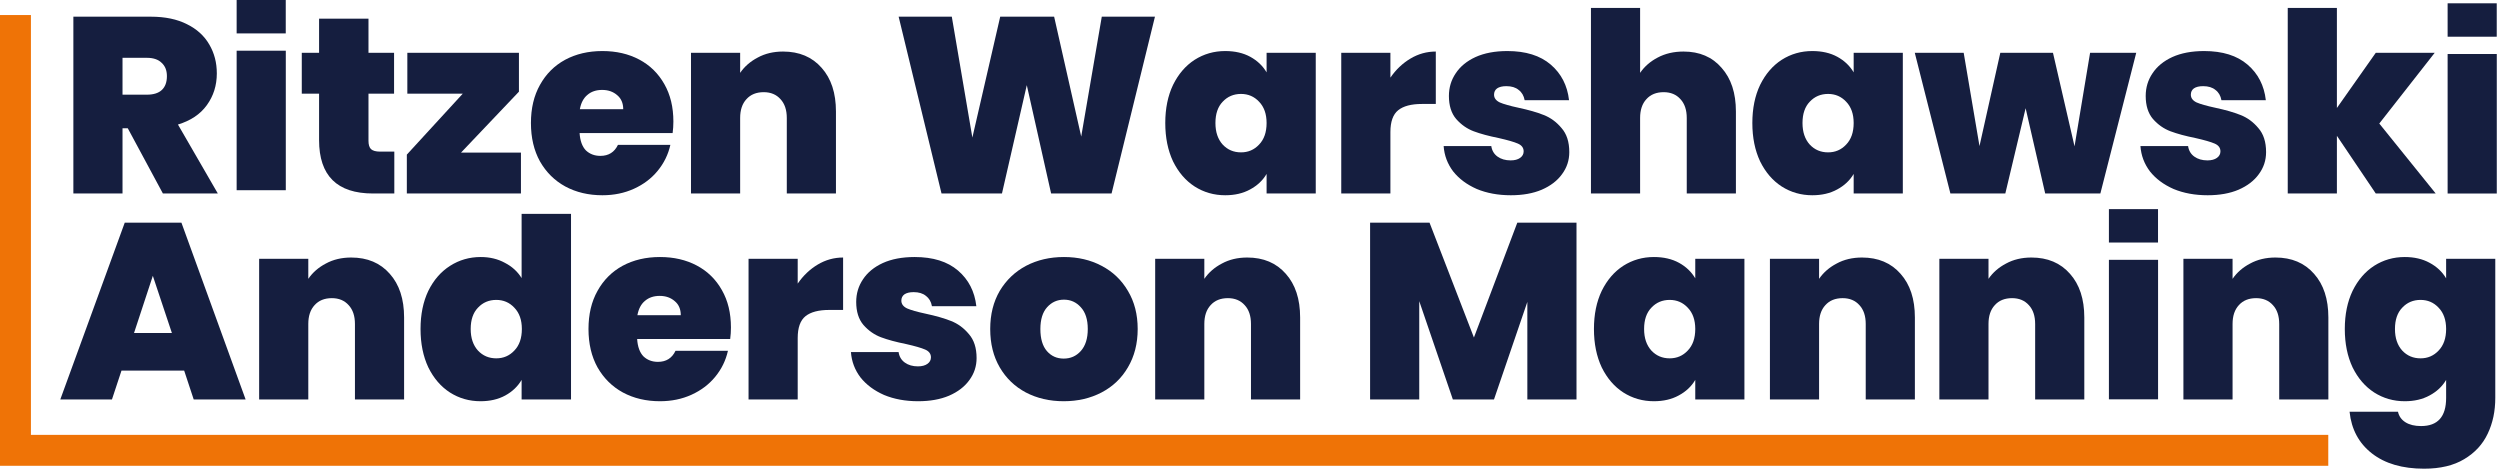 <svg xmlns="http://www.w3.org/2000/svg" width="619" height="117" viewBox="0 0 619 117" fill="none"><path d="M58.592 0H70.752V8.271H58.592V0Z" fill="#151E3F"></path><path d="M606.031 0.818H618.191V9.09H606.031V0.818Z" fill="#151E3F"></path><path d="M426.271 16.799C423.953 14.108 420.807 12.763 416.832 12.763C414.431 12.763 412.299 13.259 410.437 14.253C408.615 15.205 407.166 16.468 406.09 18.041V1.958H393.919V47.909H406.09V29.218C406.09 27.231 406.607 25.679 407.642 24.561C408.677 23.402 410.105 22.822 411.927 22.822C413.666 22.822 415.052 23.402 416.087 24.561C417.122 25.679 417.64 27.231 417.64 29.218V47.909H429.811V27.604C429.811 23.05 428.631 19.448 426.271 16.799Z" fill="#151E3F"></path><path fill-rule="evenodd" clip-rule="evenodd" d="M31.64 31.764L40.334 47.909H53.933L44.06 30.833C47.206 29.881 49.586 28.287 51.201 26.051C52.857 23.774 53.685 21.146 53.685 18.165C53.685 15.516 53.064 13.135 51.822 11.024C50.58 8.871 48.738 7.195 46.295 5.994C43.853 4.752 40.872 4.131 37.353 4.131H18.166V47.909H30.336V31.764H31.64ZM36.36 23.443H30.336V14.315H36.36C37.974 14.315 39.195 14.729 40.023 15.557C40.893 16.344 41.327 17.441 41.327 18.848C41.327 20.338 40.913 21.477 40.086 22.264C39.258 23.05 38.016 23.443 36.36 23.443Z" fill="#151E3F"></path><path d="M97.633 47.909V37.539H94.094C93.059 37.539 92.314 37.332 91.858 36.918C91.444 36.504 91.237 35.821 91.237 34.869V23.195H97.571V13.073H91.237V4.628H79.004V13.073H74.72V23.195H79.004V34.683C79.004 43.501 83.455 47.909 92.355 47.909H97.633Z" fill="#151E3F"></path><path d="M114.145 37.788H128.986V47.909H100.732V38.284L114.579 23.195H100.856V13.073H128.489V22.698L114.145 37.788Z" fill="#151E3F"></path><path fill-rule="evenodd" clip-rule="evenodd" d="M166.544 32.944C166.668 31.992 166.73 31.04 166.73 30.088C166.73 26.527 165.985 23.443 164.495 20.835C163.004 18.186 160.934 16.157 158.285 14.75C155.636 13.342 152.593 12.639 149.157 12.639C145.679 12.639 142.595 13.363 139.904 14.812C137.255 16.261 135.185 18.331 133.695 21.022C132.204 23.671 131.459 26.817 131.459 30.46C131.459 34.103 132.204 37.27 133.695 39.961C135.227 42.652 137.317 44.722 139.967 46.171C142.657 47.62 145.721 48.344 149.157 48.344C152.013 48.344 154.621 47.806 156.981 46.73C159.341 45.653 161.286 44.184 162.818 42.321C164.391 40.416 165.447 38.264 165.985 35.863H153.007C152.137 37.684 150.689 38.595 148.66 38.595C147.211 38.595 146.011 38.139 145.058 37.229C144.148 36.277 143.63 34.848 143.506 32.944H166.544ZM152.82 23.567C153.814 24.395 154.311 25.555 154.311 27.045H143.568C143.858 25.472 144.479 24.292 145.431 23.506C146.383 22.677 147.604 22.264 149.095 22.264C150.585 22.264 151.827 22.698 152.82 23.567Z" fill="#151E3F"></path><path d="M193.879 12.763C197.895 12.763 201.082 14.108 203.442 16.799C205.802 19.448 206.982 23.05 206.982 27.604V47.909H194.811V29.218C194.811 27.231 194.293 25.679 193.258 24.561C192.223 23.402 190.837 22.822 189.098 22.822C187.276 22.822 185.848 23.402 184.813 24.561C183.778 25.679 183.261 27.231 183.261 29.218V47.909H171.09V13.073H183.261V18.041C184.337 16.468 185.786 15.205 187.608 14.253C189.429 13.259 191.52 12.763 193.879 12.763Z" fill="#151E3F"></path><path d="M275.223 47.909L285.965 4.131H272.801L267.709 33.813L261.003 4.131H247.652L240.759 34.062L235.667 4.131H222.503L233.121 47.909H248.087L254.234 21.084L260.257 47.909H275.223Z" fill="#151E3F"></path><path fill-rule="evenodd" clip-rule="evenodd" d="M288.522 30.46C288.522 26.859 289.164 23.712 290.447 21.022C291.772 18.331 293.552 16.261 295.787 14.812C298.064 13.363 300.589 12.639 303.363 12.639C305.764 12.639 307.834 13.115 309.573 14.067C311.311 15.019 312.657 16.302 313.609 17.917V13.073H325.78V47.909H313.609V43.066C312.657 44.68 311.291 45.964 309.51 46.916C307.772 47.868 305.723 48.344 303.363 48.344C300.589 48.344 298.064 47.62 295.787 46.171C293.552 44.722 291.772 42.652 290.447 39.961C289.164 37.229 288.522 34.062 288.522 30.46ZM313.609 30.46C313.609 28.225 312.988 26.465 311.746 25.182C310.545 23.899 309.055 23.257 307.275 23.257C305.454 23.257 303.943 23.899 302.742 25.182C301.541 26.424 300.941 28.183 300.941 30.46C300.941 32.696 301.541 34.476 302.742 35.8C303.943 37.084 305.454 37.725 307.275 37.725C309.055 37.725 310.545 37.084 311.746 35.8C312.988 34.517 313.609 32.737 313.609 30.46Z" fill="#151E3F"></path><path d="M349.233 14.502C347.287 15.661 345.631 17.234 344.265 19.221V13.073H332.094V47.909H344.265V32.696C344.265 30.129 344.907 28.328 346.19 27.293C347.473 26.258 349.44 25.741 352.089 25.741H355.505V12.763C353.269 12.763 351.178 13.342 349.233 14.502Z" fill="#151E3F"></path><path d="M374.088 48.344C370.942 48.344 368.127 47.827 365.643 46.792C363.2 45.715 361.255 44.266 359.806 42.445C358.398 40.582 357.612 38.491 357.446 36.173H369.244C369.41 37.291 369.927 38.16 370.797 38.781C371.666 39.402 372.742 39.713 374.026 39.713C375.019 39.713 375.806 39.506 376.385 39.092C376.965 38.678 377.255 38.139 377.255 37.477C377.255 36.608 376.779 35.966 375.827 35.552C374.874 35.138 373.301 34.683 371.107 34.186C368.623 33.689 366.553 33.13 364.898 32.509C363.242 31.889 361.793 30.874 360.551 29.467C359.35 28.059 358.75 26.155 358.75 23.754C358.75 21.684 359.309 19.821 360.427 18.165C361.544 16.468 363.18 15.122 365.332 14.129C367.526 13.135 370.155 12.639 373.218 12.639C377.772 12.639 381.353 13.756 383.961 15.992C386.569 18.227 388.08 21.166 388.494 24.809H377.503C377.296 23.692 376.799 22.843 376.013 22.264C375.268 21.643 374.253 21.332 372.97 21.332C371.977 21.332 371.211 21.518 370.673 21.891C370.176 22.264 369.927 22.781 369.927 23.443C369.927 24.271 370.403 24.913 371.356 25.368C372.308 25.782 373.839 26.217 375.951 26.672C378.476 27.21 380.567 27.811 382.222 28.473C383.92 29.136 385.389 30.212 386.631 31.702C387.915 33.151 388.556 35.138 388.556 37.663C388.556 39.692 387.956 41.513 386.755 43.128C385.596 44.742 383.92 46.026 381.726 46.978C379.573 47.889 377.027 48.344 374.088 48.344Z" fill="#151E3F"></path><path fill-rule="evenodd" clip-rule="evenodd" d="M433.881 30.46C433.881 26.859 434.522 23.712 435.806 21.022C437.131 18.331 438.911 16.261 441.146 14.812C443.423 13.363 445.948 12.639 448.722 12.639C451.123 12.639 453.193 13.115 454.931 14.067C456.67 15.019 458.016 16.302 458.968 17.917V13.073H471.139V47.909H458.968V43.066C458.016 44.68 456.649 45.964 454.869 46.916C453.131 47.868 451.081 48.344 448.722 48.344C445.948 48.344 443.423 47.62 441.146 46.171C438.911 44.722 437.131 42.652 435.806 39.961C434.522 37.229 433.881 34.062 433.881 30.46ZM458.968 30.46C458.968 28.225 458.347 26.465 457.105 25.182C455.904 23.899 454.414 23.257 452.634 23.257C450.812 23.257 449.301 23.899 448.101 25.182C446.9 26.424 446.3 28.183 446.3 30.46C446.3 32.696 446.9 34.476 448.101 35.8C449.301 37.084 450.812 37.725 452.634 37.725C454.414 37.725 455.904 37.084 457.105 35.8C458.347 34.517 458.968 32.737 458.968 30.46Z" fill="#151E3F"></path><path d="M520.051 47.909L528.931 13.073H517.505L513.655 36.235L508.315 13.073H495.275L490.121 36.173L486.209 13.073H474.1L482.918 47.909H496.517L501.546 26.797L506.39 47.909H520.051Z" fill="#151E3F"></path><path d="M546.614 48.344C543.468 48.344 540.653 47.827 538.169 46.792C535.726 45.715 533.781 44.266 532.332 42.445C530.924 40.582 530.138 38.491 529.972 36.173H541.77C541.936 37.291 542.453 38.16 543.323 38.781C544.192 39.402 545.268 39.713 546.552 39.713C547.545 39.713 548.332 39.506 548.911 39.092C549.491 38.678 549.781 38.139 549.781 37.477C549.781 36.608 549.305 35.966 548.353 35.552C547.4 35.138 545.827 34.683 543.633 34.186C541.149 33.689 539.08 33.13 537.424 32.509C535.768 31.889 534.319 30.874 533.077 29.467C531.876 28.059 531.276 26.155 531.276 23.754C531.276 21.684 531.835 19.821 532.953 18.165C534.07 16.468 535.706 15.122 537.858 14.129C540.052 13.135 542.681 12.639 545.745 12.639C550.298 12.639 553.879 13.756 556.487 15.992C559.095 18.227 560.606 21.166 561.02 24.809H550.029C549.822 23.692 549.325 22.843 548.539 22.264C547.794 21.643 546.779 21.332 545.496 21.332C544.503 21.332 543.737 21.518 543.199 21.891C542.702 22.264 542.453 22.781 542.453 23.443C542.453 24.271 542.93 24.913 543.882 25.368C544.834 25.782 546.366 26.217 548.477 26.672C551.002 27.21 553.093 27.811 554.749 28.473C556.446 29.136 557.915 30.212 559.157 31.702C560.441 33.151 561.082 35.138 561.082 37.663C561.082 39.692 560.482 41.513 559.282 43.128C558.122 44.742 556.446 46.026 554.252 46.978C552.099 47.889 549.553 48.344 546.614 48.344Z" fill="#151E3F"></path><path d="M578.616 33.627L588.241 47.909H603.082L589.11 30.584L602.833 13.073H588.241L578.616 26.735V1.958H566.445V47.909H578.616V33.627Z" fill="#151E3F"></path><path fill-rule="evenodd" clip-rule="evenodd" d="M45.603 91.768H30.079L27.72 98.909H14.928L30.887 55.131H44.92L60.817 98.909H47.963L45.603 91.768ZM42.561 82.454L37.841 68.296L33.184 82.454H42.561Z" fill="#151E3F"></path><path d="M96.515 67.799C94.155 65.108 90.968 63.763 86.952 63.763C84.593 63.763 82.502 64.26 80.68 65.253C78.859 66.205 77.41 67.468 76.334 69.041V64.073H64.163V98.909H76.334V80.218C76.334 78.231 76.851 76.679 77.886 75.561C78.921 74.402 80.349 73.822 82.171 73.822C83.909 73.822 85.296 74.402 86.331 75.561C87.366 76.679 87.884 78.231 87.884 80.218V98.909H100.055V78.604C100.055 74.05 98.875 70.448 96.515 67.799Z" fill="#151E3F"></path><path fill-rule="evenodd" clip-rule="evenodd" d="M104.125 81.46C104.125 77.859 104.766 74.712 106.05 72.022C107.375 69.331 109.175 67.261 111.452 65.812C113.729 64.363 116.254 63.639 119.028 63.639C121.263 63.639 123.25 64.115 124.989 65.067C126.769 65.978 128.156 67.24 129.15 68.855V52.958H141.383V98.909H129.15V94.066C128.198 95.68 126.852 96.964 125.113 97.916C123.375 98.868 121.326 99.344 118.966 99.344C116.192 99.344 113.667 98.62 111.39 97.171C109.155 95.722 107.375 93.652 106.05 90.961C104.766 88.229 104.125 85.062 104.125 81.46ZM129.212 81.46C129.212 79.225 128.591 77.465 127.349 76.182C126.148 74.899 124.658 74.257 122.878 74.257C121.056 74.257 119.545 74.899 118.345 76.182C117.144 77.424 116.544 79.183 116.544 81.46C116.544 83.696 117.144 85.476 118.345 86.8C119.545 88.084 121.056 88.725 122.878 88.725C124.658 88.725 126.148 88.084 127.349 86.8C128.591 85.517 129.212 83.737 129.212 81.46Z" fill="#151E3F"></path><path fill-rule="evenodd" clip-rule="evenodd" d="M180.794 83.944C180.919 82.992 180.981 82.04 180.981 81.088C180.981 77.528 180.236 74.443 178.745 71.835C177.255 69.186 175.185 67.157 172.536 65.75C169.886 64.342 166.843 63.639 163.407 63.639C159.93 63.639 156.846 64.363 154.155 65.812C151.506 67.261 149.436 69.331 147.945 72.022C146.455 74.671 145.71 77.817 145.71 81.46C145.71 85.103 146.455 88.27 147.945 90.961C149.477 93.652 151.568 95.722 154.217 97.171C156.908 98.62 159.971 99.344 163.407 99.344C166.264 99.344 168.872 98.806 171.232 97.73C173.591 96.653 175.537 95.183 177.069 93.321C178.642 91.416 179.697 89.264 180.236 86.863H167.257C166.388 88.684 164.939 89.595 162.911 89.595C161.462 89.595 160.261 89.139 159.309 88.229C158.398 87.277 157.881 85.848 157.757 83.944H180.794ZM167.071 74.567C168.065 75.395 168.561 76.555 168.561 78.045H157.819C158.109 76.472 158.73 75.292 159.682 74.505C160.634 73.677 161.855 73.263 163.345 73.263C164.836 73.263 166.078 73.698 167.071 74.567Z" fill="#151E3F"></path><path d="M197.511 70.221C198.878 68.234 200.533 66.661 202.479 65.501C204.425 64.342 206.515 63.763 208.751 63.763V76.741H205.336C202.686 76.741 200.72 77.258 199.436 78.293C198.153 79.328 197.511 81.129 197.511 83.696V98.909H185.341V64.073H197.511V70.221Z" fill="#151E3F"></path><path d="M218.889 97.792C221.373 98.826 224.188 99.344 227.334 99.344C230.273 99.344 232.819 98.889 234.972 97.978C237.166 97.026 238.843 95.742 240.002 94.128C241.202 92.513 241.803 90.692 241.803 88.663C241.803 86.138 241.161 84.151 239.878 82.702C238.636 81.212 237.166 80.135 235.469 79.473C233.813 78.811 231.722 78.21 229.197 77.672C227.086 77.217 225.554 76.782 224.602 76.368C223.65 75.913 223.174 75.271 223.174 74.443C223.174 73.781 223.422 73.263 223.919 72.891C224.457 72.518 225.223 72.332 226.216 72.332C227.5 72.332 228.514 72.643 229.259 73.263C230.046 73.843 230.543 74.692 230.75 75.809H241.741C241.327 72.166 239.816 69.227 237.208 66.992C234.599 64.756 231.019 63.639 226.465 63.639C223.401 63.639 220.773 64.135 218.579 65.129C216.426 66.122 214.791 67.468 213.673 69.165C212.555 70.821 211.996 72.684 211.996 74.754C211.996 77.155 212.597 79.059 213.797 80.467C215.039 81.874 216.488 82.888 218.144 83.509C219.8 84.13 221.87 84.689 224.354 85.186C226.548 85.683 228.121 86.138 229.073 86.552C230.025 86.966 230.501 87.608 230.501 88.477C230.501 89.139 230.211 89.678 229.632 90.092C229.052 90.506 228.266 90.713 227.272 90.713C225.989 90.713 224.912 90.402 224.043 89.781C223.174 89.16 222.656 88.291 222.491 87.173H210.692C210.858 89.491 211.645 91.582 213.052 93.445C214.501 95.266 216.447 96.715 218.889 97.792Z" fill="#151E3F"></path><path fill-rule="evenodd" clip-rule="evenodd" d="M263.372 99.344C259.895 99.344 256.77 98.62 253.996 97.171C251.264 95.722 249.111 93.652 247.538 90.961C245.965 88.27 245.178 85.103 245.178 81.46C245.178 77.859 245.965 74.712 247.538 72.022C249.152 69.331 251.326 67.261 254.058 65.812C256.832 64.363 259.957 63.639 263.435 63.639C266.912 63.639 270.017 64.363 272.749 65.812C275.523 67.261 277.696 69.331 279.269 72.022C280.884 74.712 281.691 77.859 281.691 81.46C281.691 85.062 280.884 88.229 279.269 90.961C277.696 93.652 275.523 95.722 272.749 97.171C269.975 98.62 266.85 99.344 263.372 99.344ZM263.372 88.788C265.07 88.788 266.477 88.167 267.595 86.925C268.754 85.641 269.334 83.82 269.334 81.46C269.334 79.101 268.754 77.3 267.595 76.058C266.477 74.816 265.09 74.195 263.435 74.195C261.779 74.195 260.392 74.816 259.274 76.058C258.156 77.3 257.597 79.101 257.597 81.46C257.597 83.861 258.136 85.683 259.212 86.925C260.288 88.167 261.675 88.788 263.372 88.788Z" fill="#151E3F"></path><path d="M318.374 67.799C316.014 65.108 312.827 63.763 308.811 63.763C306.451 63.763 304.361 64.26 302.539 65.253C300.718 66.205 299.269 67.468 298.192 69.041V64.073H286.022V98.909H298.192V80.218C298.192 78.231 298.71 76.679 299.745 75.561C300.78 74.402 302.208 73.822 304.03 73.822C305.768 73.822 307.155 74.402 308.19 75.561C309.225 76.679 309.742 78.231 309.742 80.218V98.909H321.913V78.604C321.913 74.05 320.733 70.448 318.374 67.799Z" fill="#151E3F"></path><path d="M390.341 55.131V98.909H378.17V74.754L369.911 98.909H359.727L351.406 74.567V98.909H339.235V55.131H353.952L364.943 83.572L375.686 55.131H390.341Z" fill="#151E3F"></path><path fill-rule="evenodd" clip-rule="evenodd" d="M396.586 72.022C395.302 74.712 394.661 77.859 394.661 81.46C394.661 85.062 395.302 88.229 396.586 90.961C397.91 93.652 399.69 95.722 401.926 97.171C404.203 98.62 406.728 99.344 409.502 99.344C411.861 99.344 413.911 98.868 415.649 97.916C417.429 96.964 418.795 95.68 419.748 94.066V98.909H431.918V64.073H419.748V68.917C418.795 67.302 417.45 66.019 415.711 65.067C413.973 64.115 411.903 63.639 409.502 63.639C406.728 63.639 404.203 64.363 401.926 65.812C399.69 67.261 397.91 69.331 396.586 72.022ZM417.885 76.182C419.127 77.465 419.748 79.225 419.748 81.46C419.748 83.737 419.127 85.517 417.885 86.8C416.684 88.084 415.194 88.725 413.414 88.725C411.592 88.725 410.081 88.084 408.881 86.8C407.68 85.476 407.08 83.696 407.08 81.46C407.08 79.183 407.68 77.424 408.881 76.182C410.081 74.899 411.592 74.257 413.414 74.257C415.194 74.257 416.684 74.899 417.885 76.182Z" fill="#151E3F"></path><path d="M461.022 63.763C465.038 63.763 468.225 65.108 470.585 67.799C472.945 70.448 474.125 74.05 474.125 78.604V98.909H461.954V80.218C461.954 78.231 461.436 76.679 460.401 75.561C459.366 74.402 457.98 73.822 456.241 73.822C454.419 73.822 452.991 74.402 451.956 75.561C450.921 76.679 450.404 78.231 450.404 80.218V98.909H438.233V64.073H450.404V69.041C451.48 67.468 452.929 66.205 454.751 65.253C456.572 64.26 458.663 63.763 461.022 63.763Z" fill="#151E3F"></path><path d="M512.534 67.799C510.174 65.108 506.987 63.763 502.971 63.763C500.612 63.763 498.521 64.26 496.7 65.253C494.878 66.205 493.429 67.468 492.353 69.041V64.073H480.182V98.909H492.353V80.218C492.353 78.231 492.87 76.679 493.905 75.561C494.94 74.402 496.368 73.822 498.19 73.822C499.929 73.822 501.315 74.402 502.35 75.561C503.385 76.679 503.903 78.231 503.903 80.218V98.909H516.074V78.604C516.074 74.05 514.894 70.448 512.534 67.799Z" fill="#151E3F"></path><path d="M563.401 63.763C567.417 63.763 570.604 65.108 572.964 67.799C575.324 70.448 576.504 74.05 576.504 78.604V98.909H564.333V80.218C564.333 78.231 563.815 76.679 562.78 75.561C561.745 74.402 560.359 73.822 558.62 73.822C556.798 73.822 555.37 74.402 554.335 75.561C553.3 76.679 552.783 78.231 552.783 80.218V98.909H540.612V64.073H552.783V69.041C553.859 67.468 555.308 66.205 557.13 65.253C558.951 64.26 561.042 63.763 563.401 63.763Z" fill="#151E3F"></path><path fill-rule="evenodd" clip-rule="evenodd" d="M601.562 65.067C599.824 64.115 597.775 63.639 595.415 63.639C592.641 63.639 590.116 64.363 587.839 65.812C585.604 67.261 583.823 69.331 582.499 72.022C581.215 74.712 580.574 77.859 580.574 81.46C580.574 85.062 581.215 88.229 582.499 90.961C583.823 93.652 585.604 95.722 587.839 97.171C590.116 98.62 592.641 99.344 595.415 99.344C597.775 99.344 599.824 98.868 601.562 97.916C603.342 96.964 604.709 95.68 605.661 94.066V98.537C605.661 103.173 603.591 105.492 599.451 105.492C597.878 105.492 596.595 105.181 595.601 104.56C594.608 103.939 593.987 103.07 593.738 101.952H581.754C582.209 106.299 584.051 109.735 587.28 112.26C590.509 114.785 594.815 116.048 600.196 116.048C604.212 116.048 607.524 115.261 610.132 113.688C612.781 112.115 614.727 110.004 615.969 107.354C617.211 104.746 617.832 101.807 617.832 98.537V64.073H605.661V68.917C604.709 67.302 603.342 66.019 601.562 65.067ZM603.798 76.182C605.04 77.465 605.661 79.225 605.661 81.46C605.661 83.737 605.04 85.517 603.798 86.8C602.597 88.084 601.107 88.725 599.327 88.725C597.505 88.725 595.994 88.084 594.794 86.8C593.593 85.476 592.993 83.696 592.993 81.46C592.993 79.183 593.593 77.424 594.794 76.182C595.994 74.899 597.505 74.257 599.327 74.257C601.107 74.257 602.597 74.899 603.798 76.182Z" fill="#151E3F"></path><path d="M0 115.33V3.725H7.657L7.657 107.673H576.481V115.33H0Z" fill="#EF7306"></path><path d="M534.326 51.778H522.166V60.05H534.326V51.778Z" fill="#151E3F"></path><path d="M618.202 47.915V13.372H606.031V47.915H618.202Z" fill="#151E3F"></path><path d="M534.337 64.332V98.875H522.166V64.332H534.337Z" fill="#151E3F"></path><path d="M70.763 47.096V12.554H58.592V47.096H70.763Z" fill="#151E3F"></path></svg>